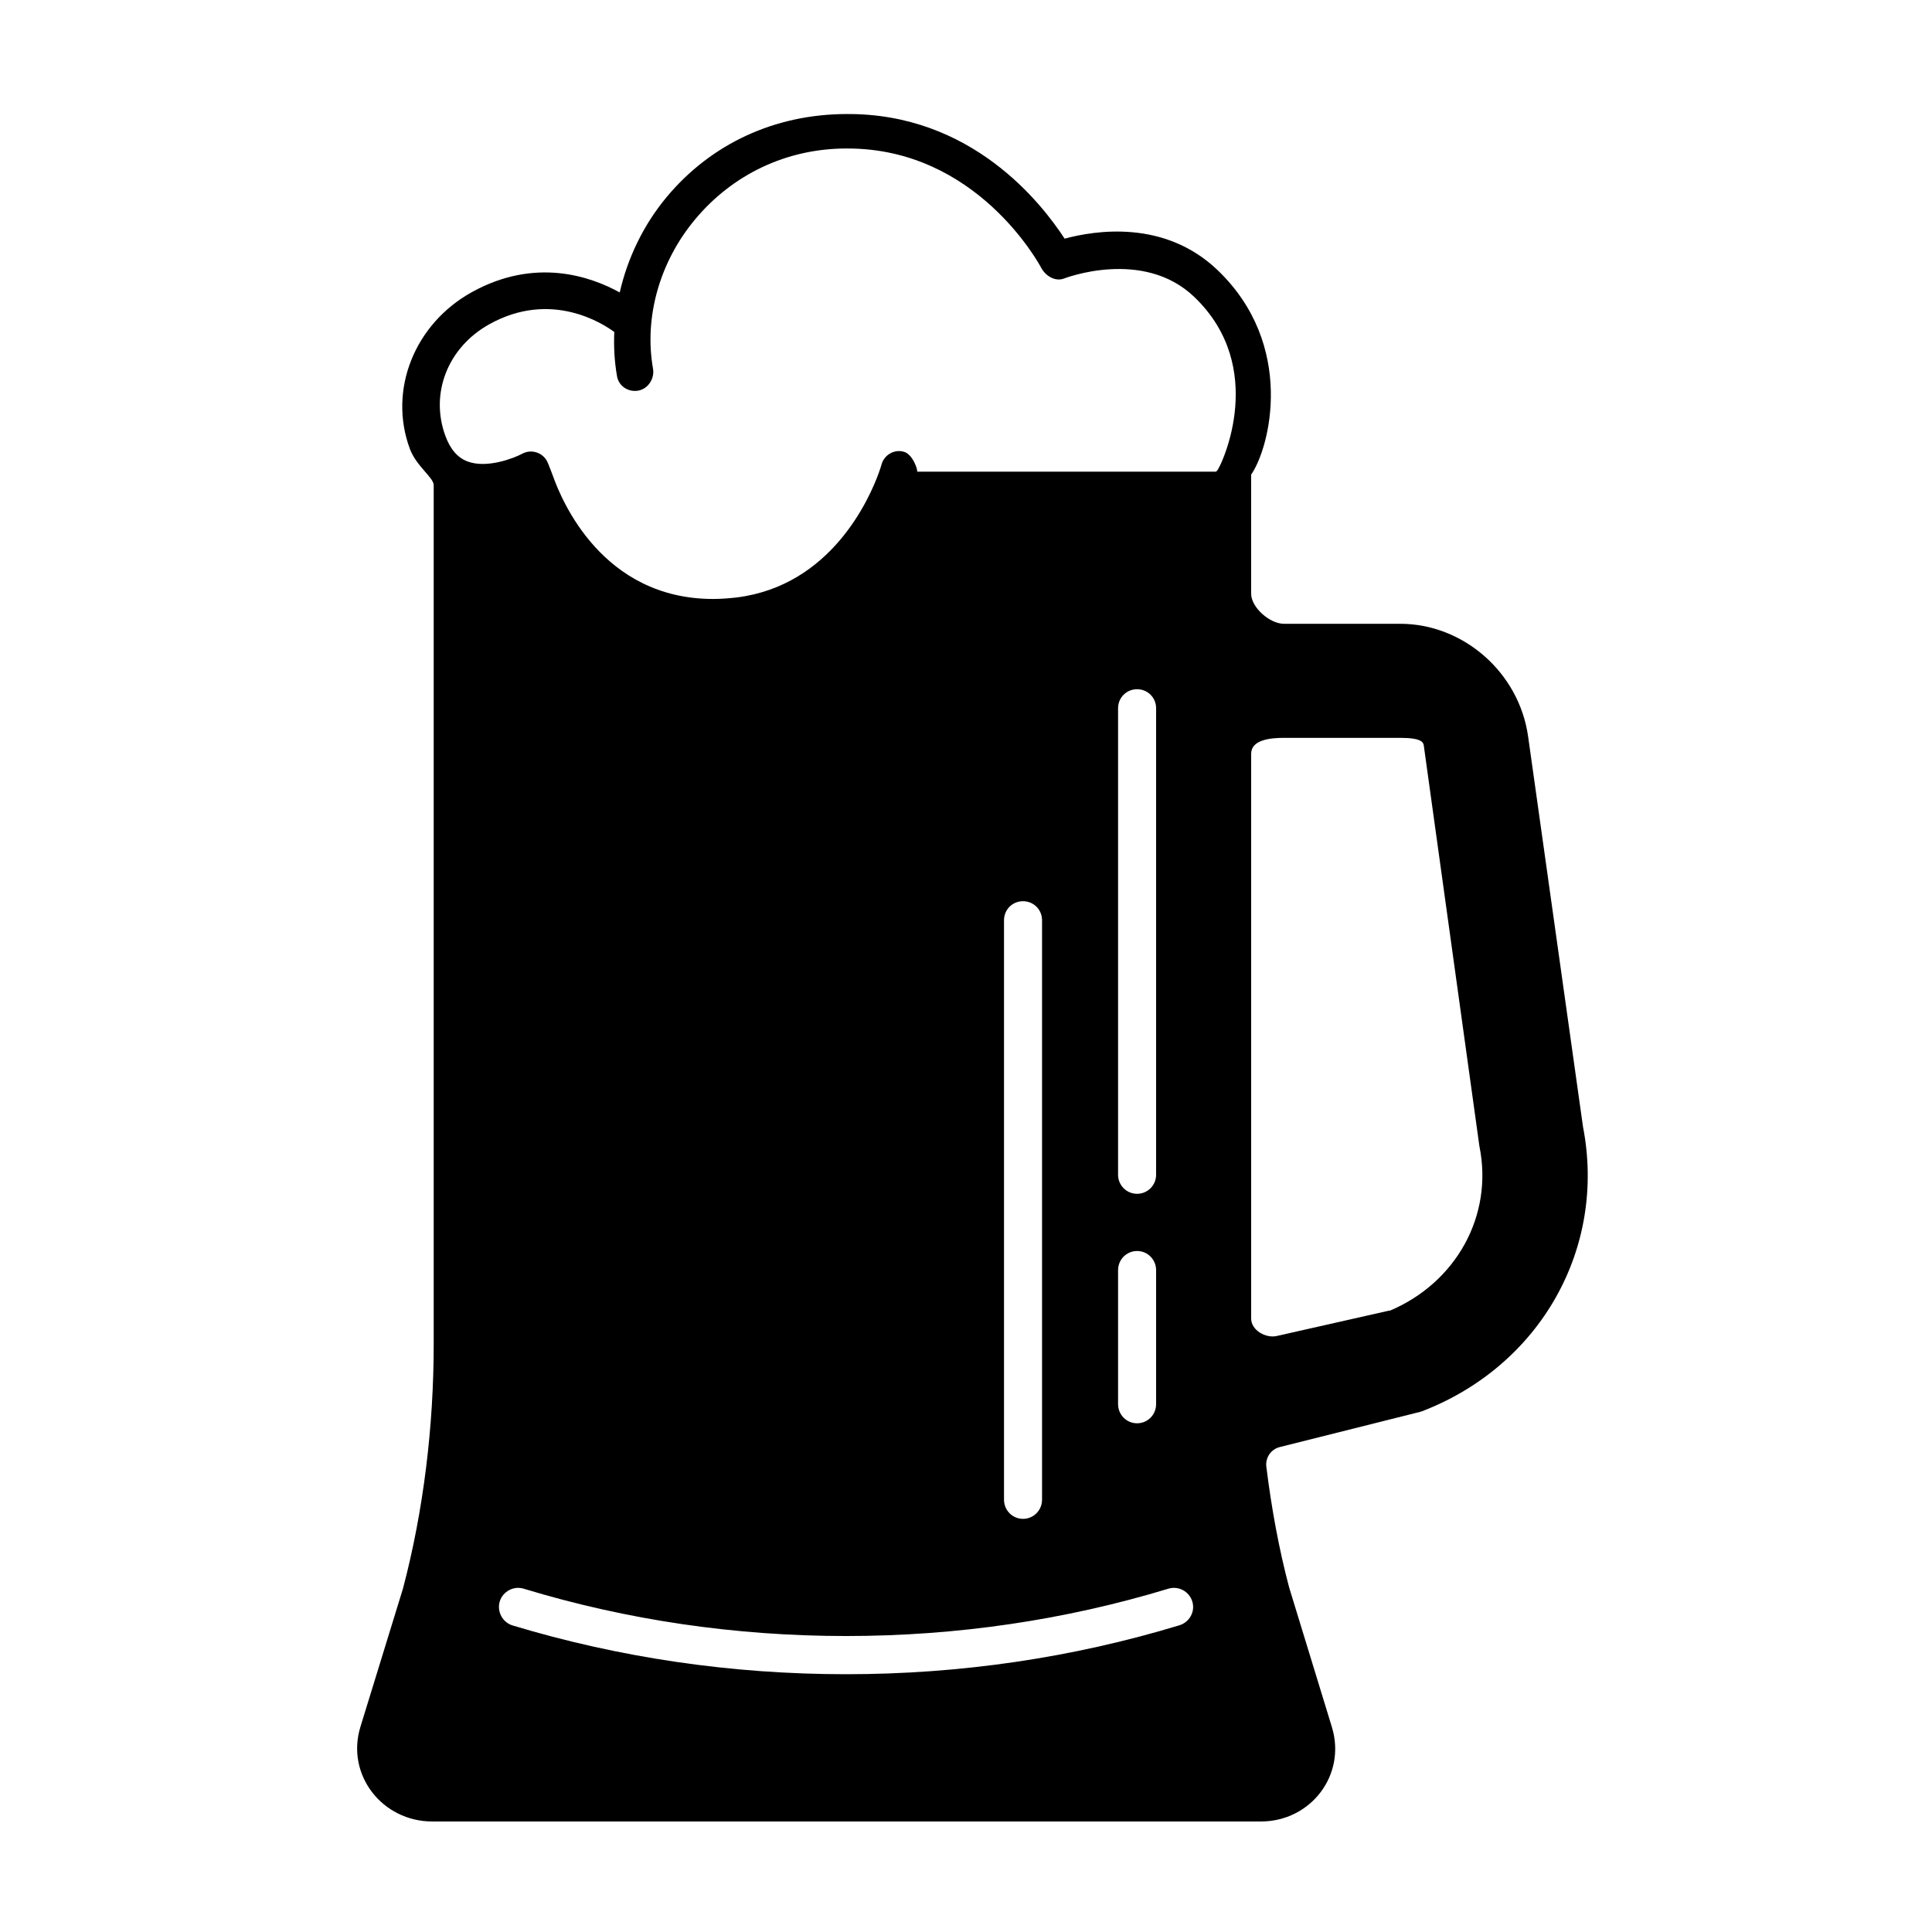 <?xml version="1.0" encoding="UTF-8"?>
<!-- Uploaded to: SVG Repo, www.svgrepo.com, Generator: SVG Repo Mixer Tools -->
<svg fill="#000000" width="800px" height="800px" version="1.1" viewBox="144 144 512 512" xmlns="http://www.w3.org/2000/svg">
 <path d="m563.51 442.6-14.531-103.33c-2.375-17.145-17.285-29.961-33.898-29.961h-30.848c-3.684 0-8.664-4.293-8.664-7.969v-31.562c5.039-7.273 11.82-34.371-8.898-54.195-14.086-13.473-32.469-10.504-40.535-8.34-6.004-9.203-24.566-33.316-57.953-33.023-18.883 0.082-35.699 7.859-47.469 21.945-6.207 7.43-10.387 16.211-12.484 25.336-7.562-4.18-22.332-9.461-39.266-0.035-15.047 8.375-22.129 25.805-16.363 41.445 1.711 4.633 6.332 7.652 6.332 9.645v227.77c0 21.453-2.656 43.875-8.125 64.602l-11.301 36.727c-3.879 12.691 5.785 25.059 19.055 25.059h219.57c13.219 0 22.711-12.316 18.836-25.008l-11.332-37.012c-2.762-10.414-4.695-21.145-6.055-32.086-0.242-2.371 1.258-4.543 3.582-5.125l37.145-9.316 0.578-0.18c31.387-12.105 48.871-43.227 42.625-75.383zm-289.82-212.68c16.426-9.141 30.207-0.086 33.102 2.062-0.168 3.934 0.047 7.871 0.727 11.73 0.465 2.629 2.969 4.262 5.606 3.812 2.637-0.465 4.394-3.203 3.926-5.84-2.402-13.629 1.77-28.309 11.164-39.555 9.906-11.855 24.156-18.777 40.133-18.777h0.258c34.133 0 50.648 30.359 51.332 31.633 1.152 2.168 3.75 3.719 6.047 2.82 0.207-0.074 20.945-8.09 34.496 4.875 19.684 18.828 6.984 44.441 6.836 44.684-0.277 0.465-0.707 1.637-1.188 1.637h-79.137c0.438 0-1.02-4.656-3.488-5.285-2.519-0.727-5.231 0.84-5.91 3.457 0 0.051-0.242 0.812-0.68 2.07-2.519 6.973-12.641 29.945-37.676 33.09-2.18 0.242-4.262 0.398-6.246 0.398-29.348 0-40.137-26.094-42.414-32.484-0.137-0.344-1.23-3.332-1.617-4.051-1.273-2.352-4.227-3.223-6.566-1.953-2.125 1.148-9.336 3.981-14.469 2.055-2.656-1.004-4.578-3.211-5.883-6.75-4.164-11.309 0.625-23.492 11.648-29.629zm171.65 230.45c-2.812 0-5.039-2.277-5.039-5.039v-123.64c0-2.812 2.227-5.039 5.039-5.039s5.039 2.227 5.039 5.039v123.64c0 2.762-2.227 5.039-5.039 5.039zm5.039 20.242v35.492c0 2.812-2.227 5.082-5.039 5.082s-5.039-2.277-5.039-5.082v-35.492c0-2.812 2.227-5.082 5.039-5.082s5.039 2.277 5.039 5.082zm-30.227-92.742v153.56c0 2.805-2.227 5.082-5.039 5.082s-5.039-2.277-5.039-5.082v-153.56c0-2.812 2.227-5.039 5.039-5.039 2.812 0.004 5.039 2.234 5.039 5.039zm36.43 186.84c-28.379 8.621-58.113 12.977-88.379 12.977s-60-4.359-88.379-12.93c-2.664-0.82-4.168-3.68-3.391-6.344 0.82-2.664 3.684-4.211 6.344-3.391 27.406 8.328 56.176 12.543 85.426 12.543s58.012-4.211 85.426-12.543c2.711-0.82 5.523 0.727 6.344 3.391 0.82 2.664-0.727 5.473-3.391 6.297zm55.691-83.34-0.098-0.051-29.805 6.731c-2.953 0.68-6.801-1.547-6.801-4.602v-149.69c0-3.68 4.981-4.219 8.664-4.219h30.848c5.762 0 6.152 1.238 6.246 2.109l14.723 106.07c3.773 18.457-6.199 36.238-23.777 43.652z"/>
</svg>